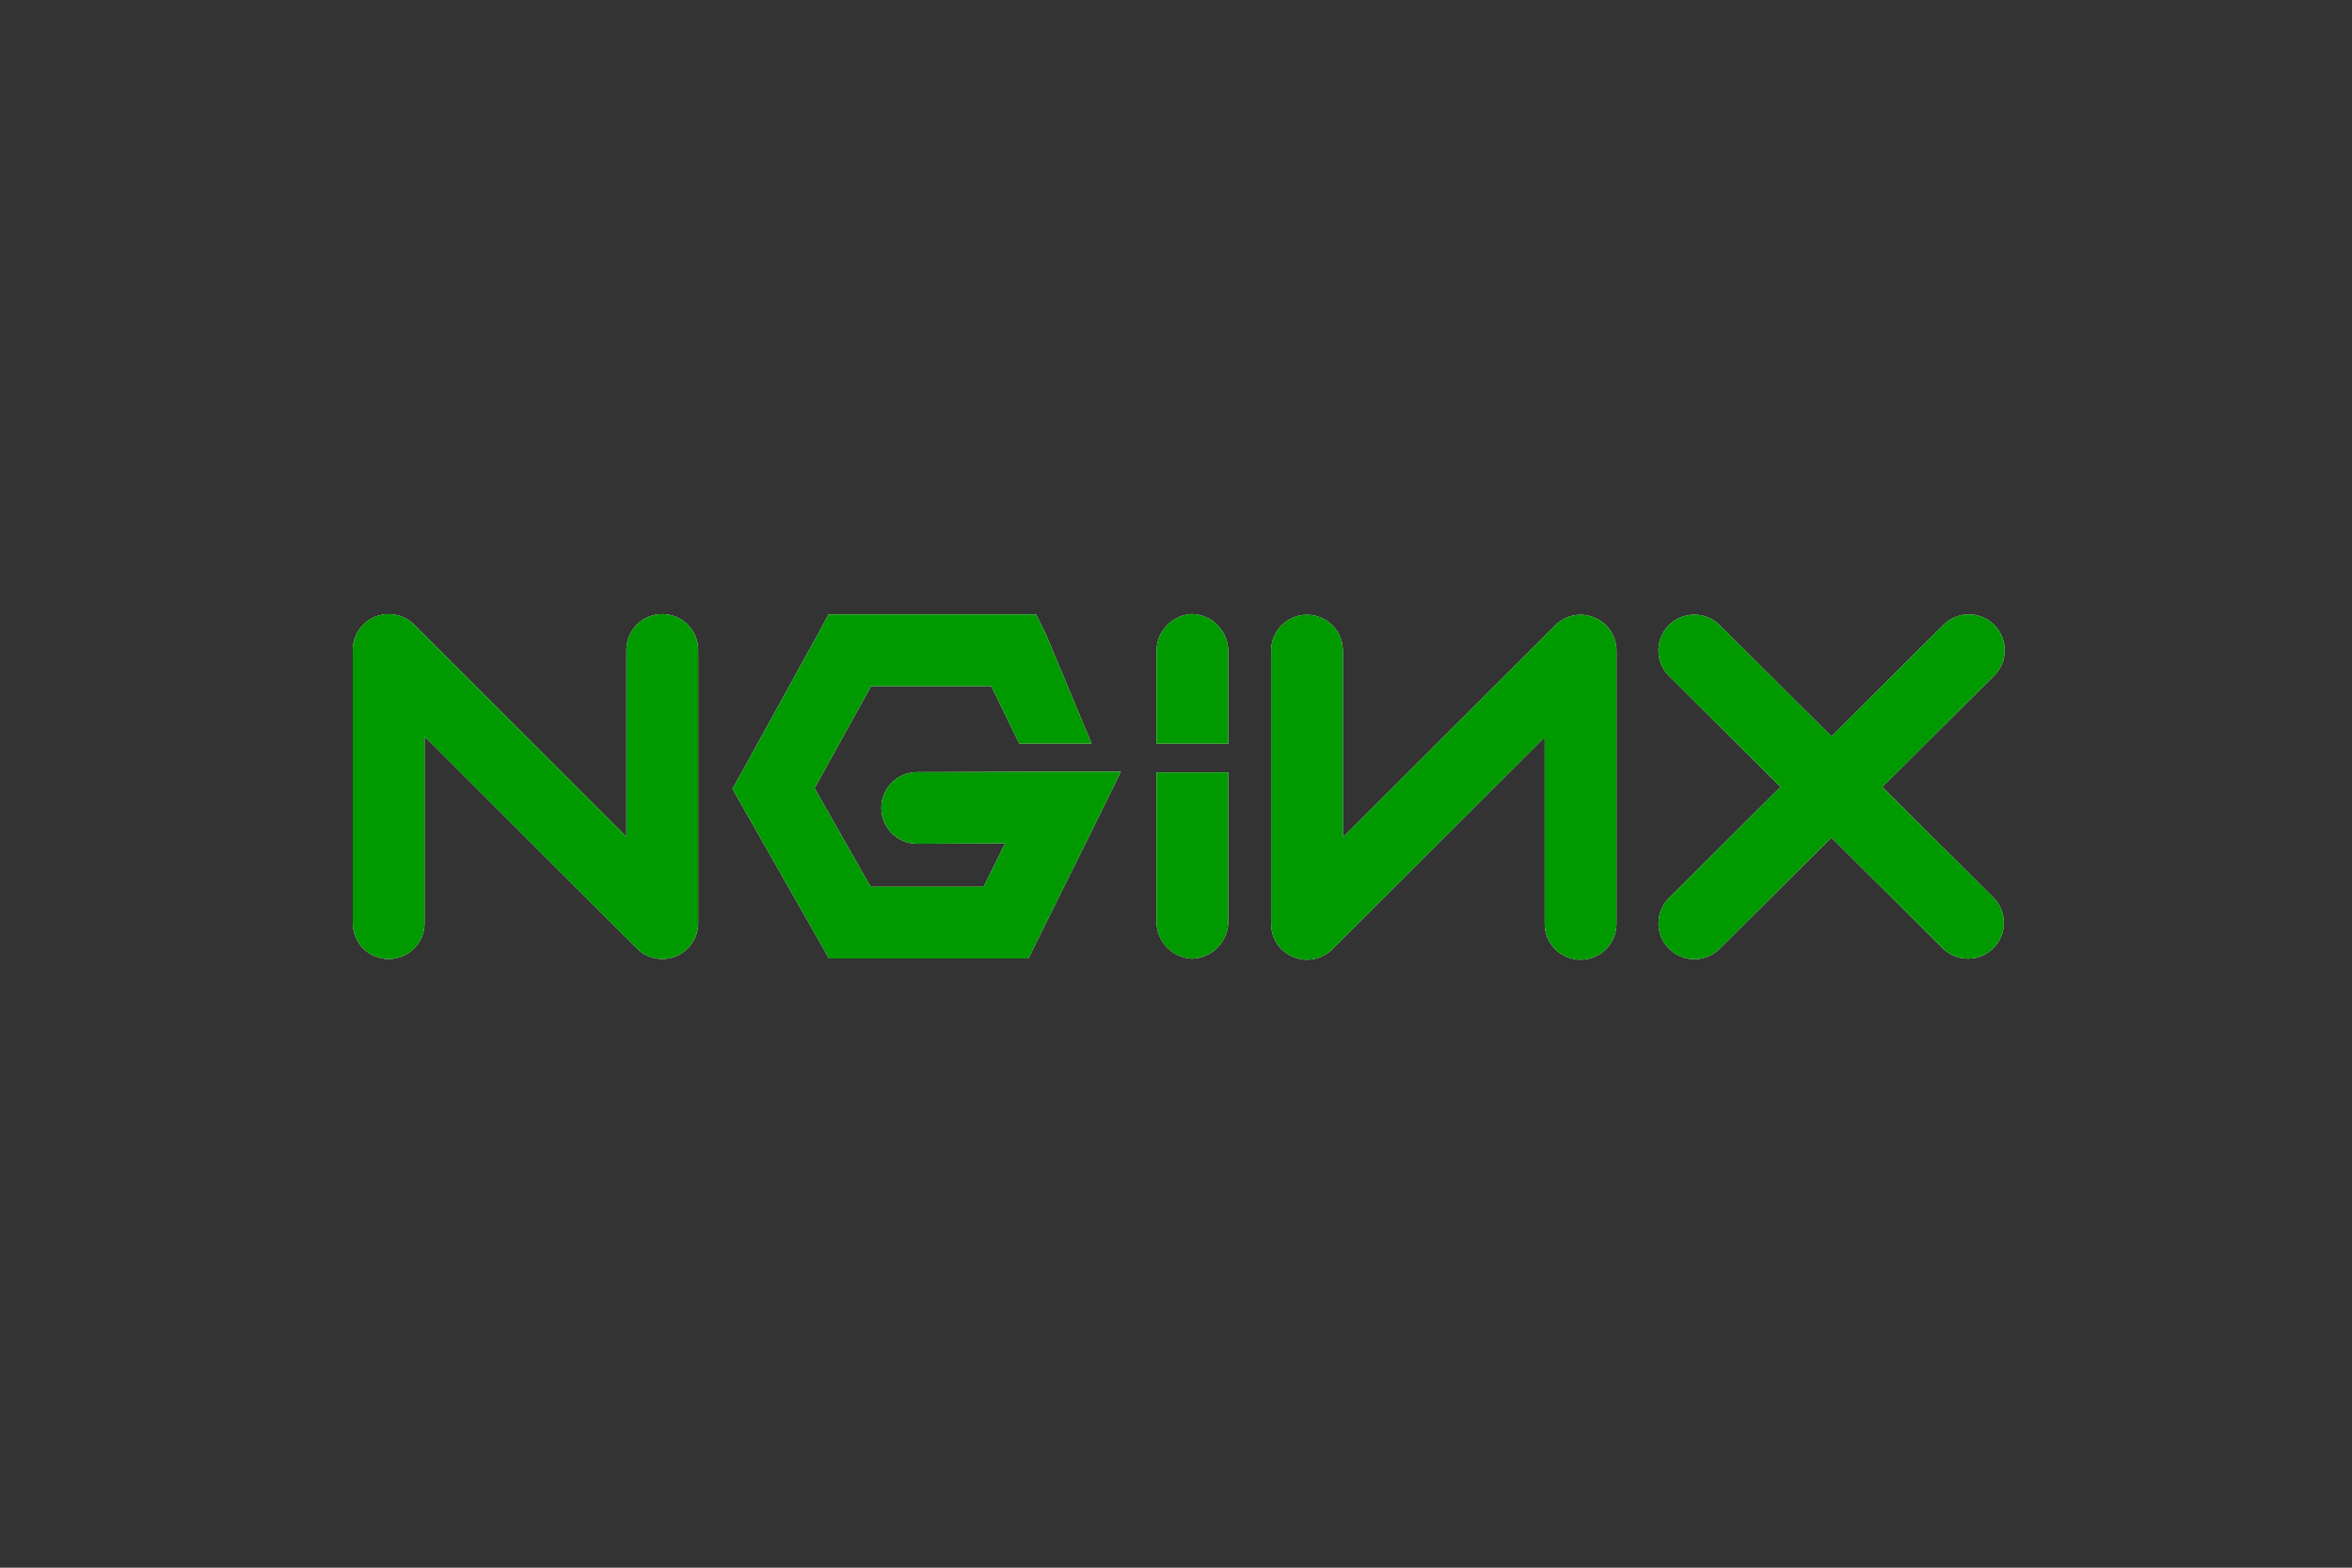 <svg width="180" height="120" viewBox="0 0 180 120" fill="none" xmlns="http://www.w3.org/2000/svg">
<rect x="0" y="0" width="180" height="120" fill="#333333" stroke="none"/>
<path d="M50.685 73.408C50.324 73.408 49.967 73.337 49.634 73.199C49.3 73.061 48.997 72.859 48.742 72.604L32.492 56.373V70.666C32.492 71.393 32.203 72.091 31.688 72.605C31.173 73.119 30.474 73.408 29.746 73.408C29.018 73.408 28.319 73.119 27.804 72.605C27.289 72.091 27 71.393 27 70.666V49.75C27 49.208 27.162 48.678 27.463 48.227C27.765 47.776 28.194 47.425 28.696 47.217C29.197 47.009 29.749 46.955 30.282 47.061C30.814 47.166 31.304 47.427 31.688 47.81L47.939 64.044V49.75C47.939 49.39 48.01 49.033 48.148 48.7C48.286 48.367 48.488 48.065 48.743 47.81C48.998 47.556 49.301 47.354 49.634 47.216C49.967 47.078 50.324 47.007 50.685 47.007C51.046 47.007 51.403 47.078 51.736 47.216C52.069 47.354 52.372 47.556 52.627 47.81C52.882 48.065 53.084 48.367 53.222 48.7C53.36 49.033 53.431 49.39 53.431 49.75V70.666C53.43 71.393 53.141 72.09 52.626 72.604C52.111 73.118 51.413 73.407 50.685 73.408ZM63.404 47.033L62.65 48.44L56.811 59.034L56.056 60.375L56.811 61.711L62.647 71.963L63.437 73.368H78.711L79.466 71.826L83.825 63.045L85.781 59.068H81.352L70.196 59.102C69.468 59.102 68.77 59.391 68.255 59.905C67.74 60.42 67.45 61.117 67.45 61.845C67.45 62.572 67.74 63.27 68.255 63.784C68.77 64.298 69.468 64.587 70.196 64.587L76.924 64.553L75.277 67.879H66.628L62.337 60.336L66.662 52.52H75.864L78.009 56.916H83.539L80.055 48.577L79.298 47.034H63.402L63.404 47.033ZM91.221 47C90.501 47.035 89.821 47.341 89.318 47.856C88.815 48.371 88.526 49.057 88.509 49.777V56.924H94.001V49.777C93.981 49.046 93.683 48.351 93.165 47.834C92.648 47.318 91.952 47.019 91.221 47ZM100.024 73.461C99.296 73.461 98.597 73.172 98.083 72.657C97.568 72.143 97.279 71.446 97.278 70.718V49.803C97.278 49.075 97.568 48.378 98.083 47.863C98.598 47.349 99.296 47.06 100.024 47.06C100.753 47.06 101.451 47.349 101.966 47.863C102.481 48.378 102.77 49.075 102.77 49.803V64.097L119.022 47.864C119.406 47.48 119.895 47.219 120.427 47.113C120.96 47.007 121.512 47.061 122.014 47.269C122.516 47.477 122.945 47.828 123.246 48.279C123.548 48.731 123.709 49.261 123.709 49.803V70.718C123.709 71.446 123.419 72.144 122.904 72.658C122.389 73.172 121.691 73.461 120.963 73.461C120.234 73.461 119.536 73.172 119.021 72.658C118.506 72.144 118.217 71.446 118.217 70.718V56.425L101.965 72.658C101.71 72.913 101.408 73.115 101.074 73.253C100.741 73.391 100.384 73.461 100.023 73.461H100.024ZM144.05 60.24L152.592 51.738C152.852 51.485 153.059 51.183 153.202 50.849C153.344 50.516 153.419 50.157 153.421 49.794C153.424 49.432 153.355 49.072 153.217 48.736C153.08 48.401 152.877 48.095 152.621 47.838C152.365 47.581 152.06 47.378 151.724 47.239C151.389 47.101 151.029 47.03 150.666 47.031C150.302 47.032 149.943 47.106 149.608 47.247C149.274 47.388 148.971 47.593 148.716 47.852L140.16 56.368L131.605 47.852C131.349 47.598 131.046 47.396 130.713 47.259C130.379 47.122 130.022 47.051 129.661 47.052C129.301 47.053 128.944 47.124 128.611 47.263C128.278 47.401 127.975 47.604 127.721 47.859C127.466 48.114 127.264 48.417 127.127 48.75C126.989 49.083 126.919 49.44 126.92 49.8C126.92 50.16 126.992 50.517 127.13 50.849C127.269 51.182 127.472 51.484 127.727 51.738L136.27 60.24L127.753 68.717C127.493 68.97 127.285 69.272 127.143 69.606C127.001 69.939 126.926 70.298 126.924 70.661C126.921 71.023 126.99 71.383 127.128 71.719C127.265 72.055 127.468 72.36 127.724 72.617C127.981 72.874 128.286 73.077 128.621 73.216C128.957 73.354 129.317 73.425 129.68 73.423C130.043 73.422 130.402 73.349 130.737 73.208C131.072 73.067 131.375 72.861 131.629 72.602L140.161 64.112L148.693 72.602C149.211 73.106 149.907 73.386 150.63 73.381C151.353 73.376 152.045 73.086 152.555 72.575C153.066 72.063 153.353 71.371 153.356 70.649C153.359 69.927 153.077 69.233 152.571 68.717L144.05 60.24V60.24ZM91.221 73.383C90.501 73.348 89.821 73.042 89.318 72.527C88.815 72.012 88.526 71.326 88.509 70.606V59.126H94.001V70.606C93.981 71.337 93.682 72.031 93.165 72.548C92.647 73.064 91.952 73.363 91.221 73.383" fill="white"/>
<path d="M50.685 73.408C50.324 73.408 49.967 73.337 49.634 73.199C49.3 73.061 48.997 72.859 48.742 72.604L32.492 56.373V70.666C32.492 71.393 32.203 72.091 31.688 72.605C31.173 73.119 30.474 73.408 29.746 73.408C29.018 73.408 28.319 73.119 27.804 72.605C27.289 72.091 27 71.393 27 70.666V49.75C27 49.208 27.162 48.678 27.463 48.227C27.765 47.776 28.194 47.425 28.696 47.217C29.197 47.009 29.749 46.955 30.282 47.061C30.814 47.166 31.304 47.427 31.688 47.81L47.939 64.044V49.75C47.939 49.39 48.01 49.033 48.148 48.7C48.286 48.367 48.488 48.065 48.743 47.81C48.998 47.556 49.301 47.354 49.634 47.216C49.967 47.078 50.324 47.007 50.685 47.007C51.046 47.007 51.403 47.078 51.736 47.216C52.069 47.354 52.372 47.556 52.627 47.81C52.882 48.065 53.084 48.367 53.222 48.7C53.36 49.033 53.431 49.39 53.431 49.75V70.666C53.43 71.393 53.141 72.09 52.626 72.604C52.111 73.118 51.413 73.407 50.685 73.408ZM63.404 47.033L62.65 48.44L56.811 59.034L56.056 60.375L56.811 61.711L62.647 71.963L63.437 73.368H78.711L79.466 71.826L83.825 63.045L85.781 59.068H81.352L70.196 59.102C69.468 59.102 68.77 59.391 68.255 59.905C67.74 60.42 67.45 61.117 67.45 61.845C67.45 62.572 67.74 63.27 68.255 63.784C68.77 64.298 69.468 64.587 70.196 64.587L76.924 64.553L75.277 67.879H66.628L62.337 60.336L66.662 52.52H75.864L78.009 56.916H83.539L80.055 48.577L79.298 47.034H63.402L63.404 47.033ZM91.221 47C90.501 47.035 89.821 47.341 89.318 47.856C88.815 48.371 88.526 49.057 88.509 49.777V56.924H94.001V49.777C93.981 49.046 93.683 48.351 93.165 47.834C92.648 47.318 91.952 47.019 91.221 47ZM100.024 73.461C99.296 73.461 98.597 73.172 98.083 72.657C97.568 72.143 97.279 71.446 97.278 70.718V49.803C97.278 49.075 97.568 48.378 98.083 47.863C98.598 47.349 99.296 47.06 100.024 47.06C100.753 47.06 101.451 47.349 101.966 47.863C102.481 48.378 102.77 49.075 102.77 49.803V64.097L119.022 47.864C119.406 47.48 119.895 47.219 120.427 47.113C120.96 47.007 121.512 47.061 122.014 47.269C122.516 47.477 122.945 47.828 123.246 48.279C123.548 48.731 123.709 49.261 123.709 49.803V70.718C123.709 71.446 123.419 72.144 122.904 72.658C122.389 73.172 121.691 73.461 120.963 73.461C120.234 73.461 119.536 73.172 119.021 72.658C118.506 72.144 118.217 71.446 118.217 70.718V56.425L101.965 72.658C101.71 72.913 101.408 73.115 101.074 73.253C100.741 73.391 100.384 73.461 100.023 73.461H100.024ZM144.05 60.24L152.592 51.738C152.852 51.485 153.059 51.183 153.202 50.849C153.344 50.516 153.419 50.157 153.421 49.794C153.424 49.432 153.355 49.072 153.217 48.736C153.08 48.401 152.877 48.095 152.621 47.838C152.365 47.581 152.06 47.378 151.724 47.239C151.389 47.101 151.029 47.03 150.666 47.031C150.302 47.032 149.943 47.106 149.608 47.247C149.274 47.388 148.971 47.593 148.716 47.852L140.16 56.368L131.605 47.852C131.349 47.598 131.046 47.396 130.713 47.259C130.379 47.122 130.022 47.051 129.661 47.052C129.301 47.053 128.944 47.124 128.611 47.263C128.278 47.401 127.975 47.604 127.721 47.859C127.466 48.114 127.264 48.417 127.127 48.75C126.989 49.083 126.919 49.44 126.92 49.8C126.92 50.16 126.992 50.517 127.13 50.849C127.269 51.182 127.472 51.484 127.727 51.738L136.27 60.24L127.753 68.717C127.493 68.97 127.285 69.272 127.143 69.606C127.001 69.939 126.926 70.298 126.924 70.661C126.921 71.023 126.99 71.383 127.128 71.719C127.265 72.055 127.468 72.36 127.724 72.617C127.981 72.874 128.286 73.077 128.621 73.216C128.957 73.354 129.317 73.425 129.68 73.423C130.043 73.422 130.402 73.349 130.737 73.208C131.072 73.067 131.375 72.861 131.629 72.602L140.161 64.112L148.693 72.602C149.211 73.106 149.907 73.386 150.63 73.381C151.353 73.376 152.045 73.086 152.555 72.575C153.066 72.063 153.353 71.371 153.356 70.649C153.359 69.927 153.077 69.233 152.571 68.717L144.05 60.24V60.24ZM91.221 73.383C90.501 73.348 89.821 73.042 89.318 72.527C88.815 72.012 88.526 71.326 88.509 70.606V59.126H94.001V70.606C93.981 71.337 93.682 72.031 93.165 72.548C92.647 73.064 91.952 73.363 91.221 73.383" fill="#009900"/>
</svg>
